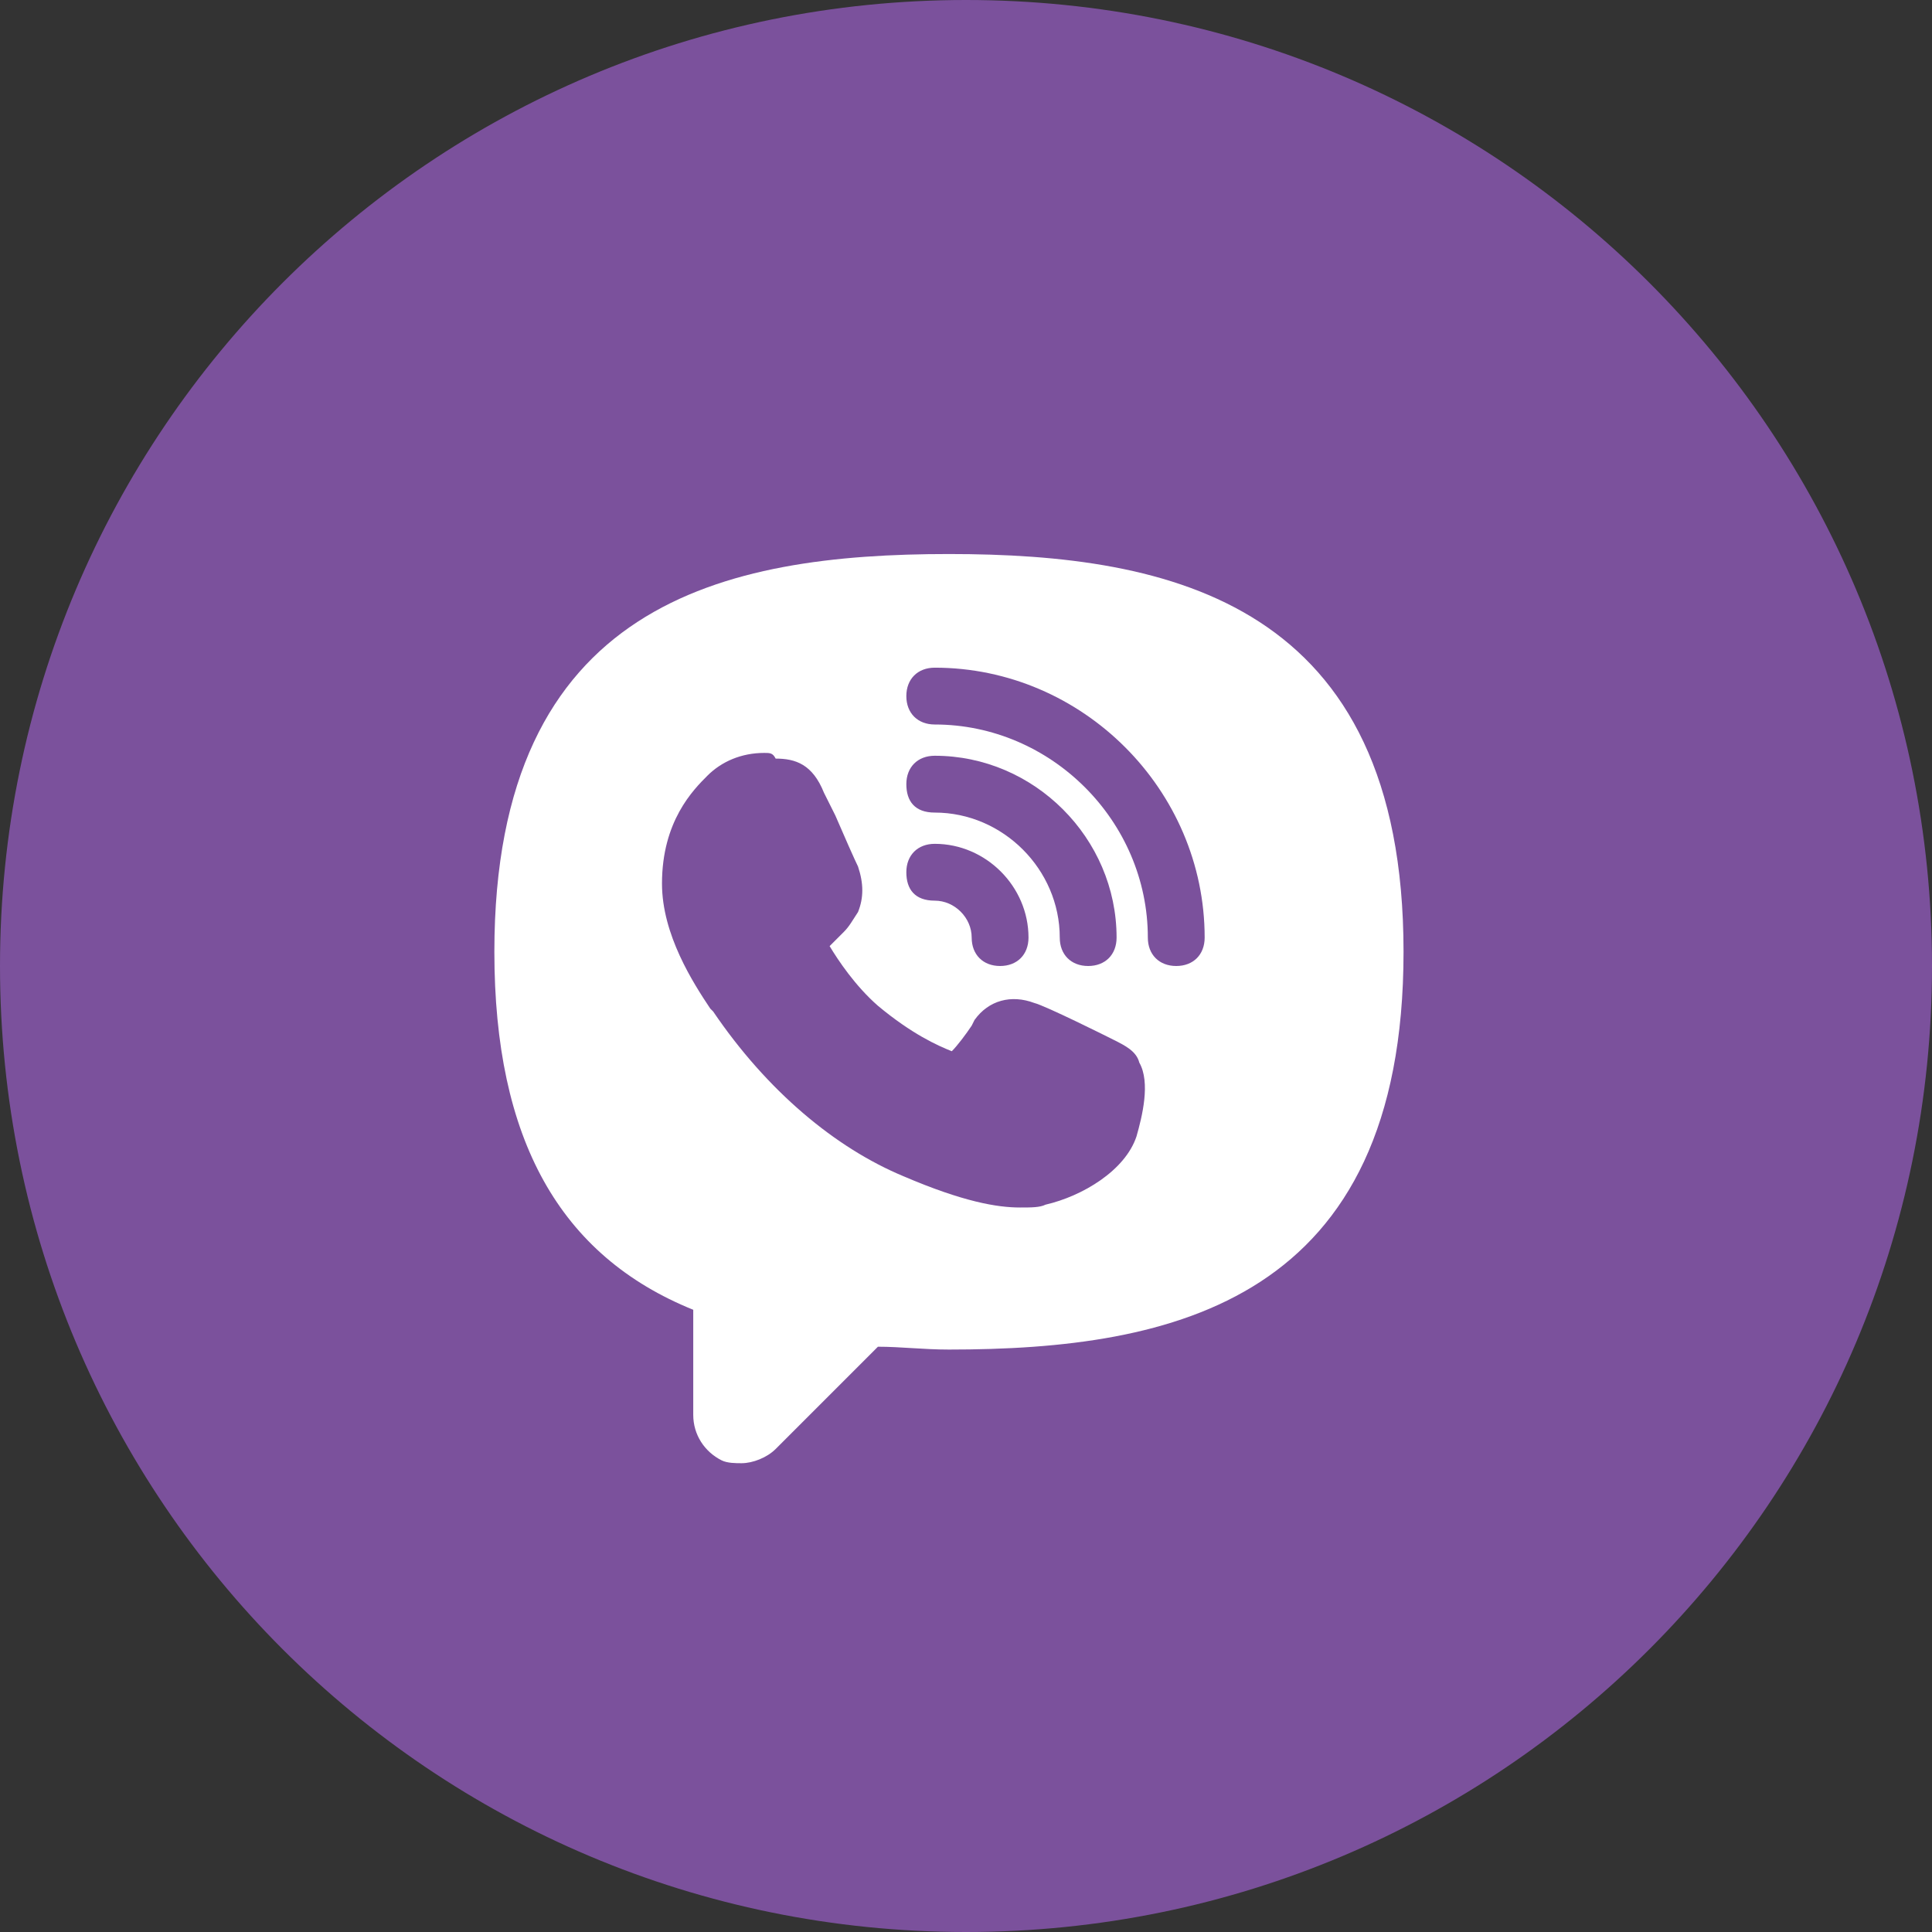 <svg xmlns="http://www.w3.org/2000/svg" xml:space="preserve" viewBox="0 0 68 68"><rect x="0" y="0" width="68" height="68" fill="#333333" stroke="none"/><path fill="#7B519C" d="M34 0C15.2 0 0 15.2 0 34s15.2 34 34 34 34-15.2 34-34S52.8 0 34 0z"/><path fill="#FFF" d="M33.4 19.5c-7.9 0-16 1.7-16 14 0 6.6 2.3 10.7 7 12.6v3.7c0 .7.4 1.3 1 1.6.2.1.5.1.7.1.4 0 .9-.2 1.2-.5l3.6-3.6c.8 0 1.6.1 2.5.1 7.9 0 16-1.7 16-14s-8.2-14-16-14z"/><g fill="#7B519C"><path d="M32.9 28.6c2.4 0 4.4 2 4.4 4.4 0 .6.4 1 1 1s1-.4 1-1c0-3.5-2.9-6.4-6.4-6.4-.6 0-1 .4-1 1s.3 1 1 1z"/><path d="M32.9 31.7c.7 0 1.3.6 1.3 1.3 0 .6.4 1 1 1s1-.4 1-1c0-1.8-1.5-3.3-3.3-3.3-.6 0-1 .4-1 1s.3 1 1 1zM32.9 23.5c-.6 0-1 .4-1 1s.4 1 1 1c4.1 0 7.5 3.4 7.5 7.5 0 .6.4 1 1 1s1-.4 1-1c0-5.2-4.3-9.5-9.5-9.5z"/><path d="m39.2 36.6-.2-.1s-2.2-1.1-2.6-1.2c-.8-.3-1.6-.1-2.1.6l-.1.2c-.2.3-.5.7-.7.9-.5-.2-1.4-.6-2.6-1.6-.8-.7-1.4-1.6-1.7-2.1l.2-.2.3-.3c.2-.2.3-.4.5-.7.2-.5.2-1 0-1.6-.1-.2-.5-1.1-.8-1.8l-.4-.8c-.4-1-1-1.2-1.7-1.2-.1-.2-.2-.2-.4-.2-.8 0-1.5.3-2 .8s-1.6 1.6-1.6 3.8c0 1.8 1.1 3.5 1.7 4.4l.1.1c1.9 2.8 4.3 4.8 6.7 5.8 2.1.9 3.3 1.1 4.1 1.1.4 0 .7 0 .9-.1 1.3-.3 2.8-1.2 3.2-2.4.2-.7.5-1.9.1-2.6-.1-.4-.5-.6-.9-.8z"/></g></svg>